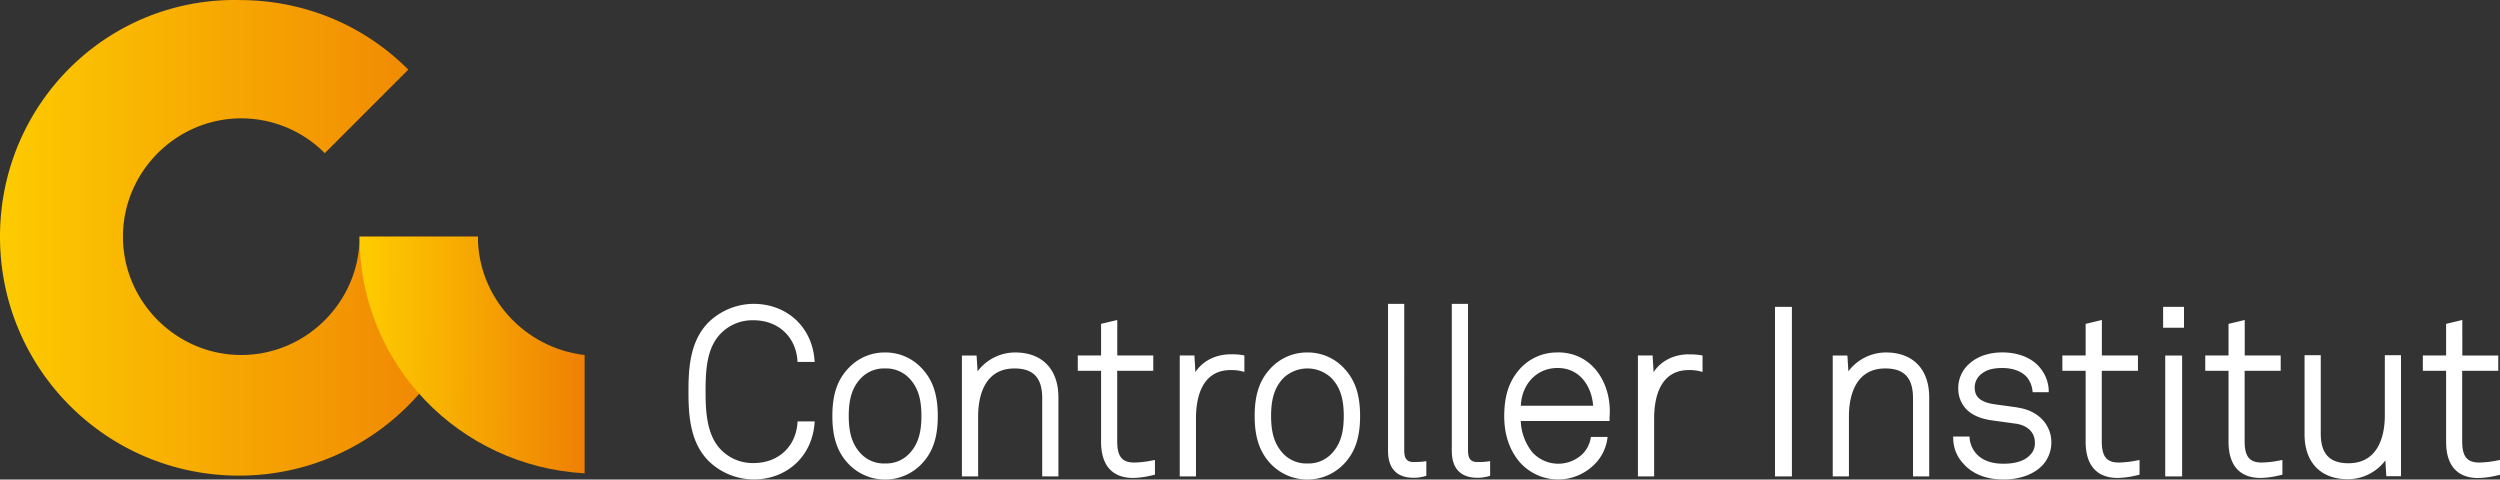 <svg xmlns="http://www.w3.org/2000/svg" xmlns:xlink="http://www.w3.org/1999/xlink" viewBox="0 0 4324.086 829.446"><rect x="0" y="0" width="4324.086" height="829.446" fill="#333333" stroke="none"/><defs><linearGradient id="a" x1="1" y1=".5" x2="0" y2=".5" gradientUnits="objectBoundingBox"><stop offset="0" stop-color="#ef8004"/><stop offset="1" stop-color="#fdcb00"/></linearGradient><linearGradient id="b" x1="1" y1=".516" x2=".021" y2=".51" xlink:href="#a"/></defs><path d="M.7 409.655c0 228.722 184.582 413.3 413.3 413.3s413.3-184.583 413.3-413.3H622.662c0 112.355-92.291 204.646-204.646 204.646S213.371 522.01 213.371 409.655s92.291-204.646 204.646-204.646A203.642 203.642 0 01562.473 265.2l144.455-144.457C626.675 40.489 522.346.363 414 .363 185.283-3.65.7 180.933.7 409.655" transform="translate(-.7 -.298)" fill="url(#a)"/><path d="M16.1 12.99c0 220.7 172.544 397.254 389.228 409.292V217.636C301 205.6 220.746 117.319 220.746 12.99z" transform="translate(605.838 396.392)" fill="url(#b)"/><path d="M1303.425 553.96c41.813 0 72.253 27.523 75.762 68.406l.3 3.636h29.59l-.38-4.228c-4.651-56.695-47.986-96.225-105.272-96.225a112.755 112.755 0 00-78.087 32.131c-31.877 32.3-34.541 78.637-34.541 119.52s2.663 87.557 34.583 119.9a112.586 112.586 0 0078.045 32.173c57.286 0 100.621-39.572 105.356-96.182l.381-4.228h-29.595l-.3 3.636c-3.509 40.967-33.822 68.406-75.762 68.406a76.481 76.481 0 01-56.737-23.3c-24.267-25.113-26.381-64.981-26.381-100.41 0-37.035 1.987-75.255 25.832-99.86a76.1 76.1 0 0157.2-23.38m227.418 247.668a54.96 54.96 0 01-41.39-16.488c-15.009-15.689-21.431-35.345-21.431-65.7s6.426-50.142 21.435-65.658a54.961 54.961 0 0141.39-16.488 55.171 55.171 0 0141.432 16.488c15.009 15.516 21.435 35.344 21.435 65.658s-6.426 50.015-21.435 65.7a55.171 55.171 0 01-41.432 16.488m0-191.984a85.4 85.4 0 00-61.561 25.367c-20.589 20.547-29.594 46.505-29.594 84.555s9.13 63.967 29.594 84.556a87.515 87.515 0 00123.155 0c20.547-20.547 29.594-46.506 29.594-84.556s-9.132-63.924-29.594-84.556a85.443 85.443 0 00-61.6-25.367m225.004.002a81.471 81.471 0 00-64.939 32.554l-1.775-27.311h-25.367v209.148h28.072v-104.6c0-24.69 6.13-82.146 62.867-82.146 32.68 0 47.943 16.235 47.943 51.2v135.546h28.03V687.262c0-48.577-27.946-77.622-74.789-77.622m206.062 190.376c-21.139 0-29.595-10.316-29.595-36.7V641.352h62.4v-26.513h-62.273v-61.387l-28.03 6.722v54.665h-40.29v26.513h40.29v122.6c0 41.052 19.321 62.74 55.891 62.74a155.459 155.459 0 0033.062-4.693l4.228-.93v-25.492l-4.693.888a171.984 171.984 0 01-31.032 3.551m166.658-187.163c-26.254 0-48.7 11.753-60.965 30.863l-1.69-28.833h-25.367V824.03h28.072V723.494c0-31.159 7.779-83.414 60.034-83.414a76.092 76.092 0 0118.771 1.945l4.9 1.226v-28.5l-3.25-.589a107.17 107.17 0 00-20.42-1.311m132.753 188.772a55.174 55.174 0 01-41.433-16.488c-15.008-15.685-21.435-35.344-21.435-65.7s6.426-49.972 21.435-65.657a60.246 60.246 0 0182.822 0c15.009 15.685 21.436 35.344 21.436 65.657s-6.427 50.015-21.52 65.7a54.96 54.96 0 01-41.39 16.488m0-191.984a85.443 85.443 0 00-61.6 25.367c-20.547 20.547-29.595 46.506-29.595 84.556s9.133 63.966 29.595 84.556a87.515 87.515 0 00123.155 0c20.547-20.547 29.6-46.506 29.6-84.556s-9.175-63.924-29.6-84.556a85.4 85.4 0 00-61.556-25.367m184.416 189.574c-12.217 0-16.911-5.665-16.911-20.167V525.549h-28.03v254.3c0 30.482 15.22 46.506 44.18 46.506a65.153 65.153 0 0019.152-2.579l2.917-.8v-25.369l-4.525.634a104.657 104.657 0 01-16.911.761m110.43.211c-12.217 0-16.911-5.665-16.911-20.167V525.549h-28.03v254.3c0 30.482 15.263 46.506 44.223 46.506a65.4 65.4 0 0019.152-2.579l2.918-.8v-25.369l-4.567.634a104.119 104.119 0 01-16.7.761m137.953-162.516c39.657 0 59.189 33.146 61.472 65.319h-125.058c1.691-38.05 27.946-65.319 63.416-65.319m0-26.846a85.993 85.993 0 00-71.575 36.612c-14.037 19.025-20.547 42.532-20.547 73.986s9.258 58.6 26.761 79.059a88.664 88.664 0 00127.637 5.5 77.877 77.877 0 0023.718-44.434l.72-4.608h-28.834l-.634 3.171a51.927 51.927 0 01-14.248 26.635 60.795 60.795 0 01-86.669-3.467 91.96 91.96 0 01-19.872-53.862h153.6v-3.974c0-2.368 0-4.228.21-6.469s.211-4.228.211-6.849c0-50.353-30.947-101.467-90.094-101.467m226.776 3.38c-26.213 0-48.7 11.753-60.922 30.863l-1.734-28.834h-25.367v209.149h28.03V723.494c0-31.159 7.821-83.414 60.034-83.414a76.078 76.078 0 0118.771 1.945l4.9 1.226v-28.5l-3.255-.423a107.86 107.86 0 00-20.463-1.311m149.034-82.226h29.256V824.03h-29.256zm191.898 78.849a81.471 81.471 0 00-64.938 32.554l-1.73-27.311h-25.37v209.148h28.029v-104.6c0-24.69 6.088-82.146 62.868-82.146 32.681 0 47.943 16.235 47.943 51.2v135.546h28.03V687.262c0-48.577-27.946-77.622-74.789-77.622m227.114 95.045l-38.051-5.243c-31.41-4.228-35.6-17.418-35.6-29.89a30.158 30.158 0 0114.079-24.567c7.949-5.792 18.731-8.455 33.823-8.455 18.649 0 33.825 5.792 42.828 16.319a45.041 45.041 0 019.133 22.069l.462 3.467h27.7v-4.23a64.7 64.7 0 00-16.237-39.445c-13.575-15.981-36.825-25.155-63.757-25.155-23.634 0-43.631 6.891-57.837 20a55.692 55.692 0 00-18.6 41.94 51.3 51.3 0 0012.26 34.414c10.149 11.584 26.257 18.771 47.9 21.435l38.812 5.369c20.716 2.748 33.569 15.22 33.569 32.639a28.577 28.577 0 01-9.679 22.957c-8.963 9.005-24.439 13.74-44.691 13.74-19.36 0-34.417-5.031-44.688-14.924a46.506 46.506 0 01-13.783-28.58l-.336-3.551h-28.243l.211 4.228a63.864 63.864 0 0017.881 43.081c15.643 17.672 39.489 27.058 68.955 27.058 28.75 0 53.565-9.259 68.151-25.367a57.743 57.743 0 0014.671-39.657c0-25.367-18.222-53.82-58.935-59.443m175.754 95.122c-21.14 0-29.595-10.316-29.595-36.7V641.352h62.572v-26.513h-62.405v-61.387l-28.074 6.722v54.665h-40.246v26.513h40.248v122.6c0 41.052 19.322 62.74 55.892 62.74a155.795 155.795 0 0033.1-4.693l4.228-.93v-25.492l-4.65.888a172.442 172.442 0 01-31.075 3.551m76.525-269.225h36.105v36.105h-36.105zm3.637 84.091h29.214V824.03h-29.214zm166.954 185.134c-21.139 0-29.594-10.316-29.594-36.7V641.352h62.36v-26.513h-62.193v-61.387l-28.029 6.722v54.665h-40.248v26.513h40.248v122.6c0 41.052 19.28 62.74 55.848 62.74a155.458 155.458 0 0033.1-4.693l4.228-.93v-25.492l-4.652.888a171.526 171.526 0 01-31.073 3.551m212.875-80.962c0 24.69-6.087 82.188-62.865 82.188-32.682 0-47.943-16.277-47.943-51.2v-135.71h-28.032v136.9c0 48.577 27.945 77.622 74.787 77.622a81.179 81.179 0 0064.941-32.469l1.732 27.227h25.368v-209.28h-27.988zm194.478 77.411a169.123 169.123 0 01-31.075 3.551c-21.14 0-29.595-10.274-29.595-36.7v-122.01h62.4v-26.424h-62.188V553.41l-28.028 6.764v54.708h-40.25v26.424h40.25V764.12c0 41.009 19.322 62.7 55.849 62.7a158.138 158.138 0 0033.151-4.65l4.226-.93v-25.663z" fill="#fff"/></svg>